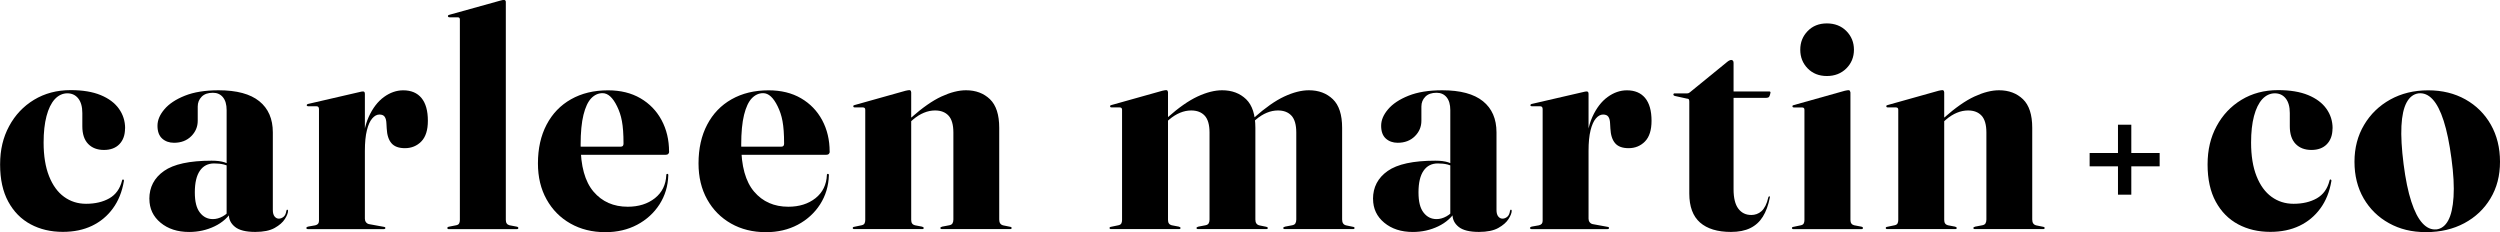 <svg xmlns="http://www.w3.org/2000/svg" id="Layer_2" viewBox="0 0 491.33 45.62"><defs><style>.cls-1{stroke-width:0px;}</style></defs><g id="Layer_1-2"><path class="cls-1" d="m24.57,25.26c0,1.28-.37,2.31-1.1,3.07s-1.75,1.14-3.05,1.14-2.34-.4-3.1-1.19c-.76-.79-1.14-1.95-1.14-3.47v-2.59c0-1.24-.27-2.2-.8-2.87-.53-.67-1.25-1.01-2.15-1.01s-1.76.39-2.47,1.16c-.7.77-1.24,1.88-1.62,3.32-.38,1.44-.57,3.18-.57,5.2,0,2.61.36,4.81,1.07,6.6.71,1.79,1.69,3.15,2.95,4.06,1.25.91,2.69,1.37,4.32,1.37,1.8,0,3.33-.36,4.59-1.08,1.25-.72,2.08-1.87,2.48-3.46.02-.1.05-.17.09-.2.04-.03.09-.05.15-.05.04.02.07.06.11.12s.03.13.02.21c-.36,2.11-1.08,3.9-2.17,5.38-1.08,1.48-2.45,2.62-4.1,3.41-1.65.79-3.56,1.19-5.73,1.19-2.37,0-4.48-.5-6.33-1.49-1.85-.99-3.32-2.47-4.39-4.44-1.07-1.96-1.61-4.4-1.61-7.31s.59-5.34,1.77-7.53c1.18-2.2,2.82-3.93,4.9-5.19,2.09-1.26,4.48-1.9,7.19-1.9,2.37,0,4.34.33,5.91.98,1.57.65,2.77,1.54,3.58,2.68.81,1.13,1.22,2.42,1.22,3.86Z"></path><path class="cls-1" d="m29.35,39.1c0-2.31.96-4.14,2.87-5.49,1.91-1.35,5.04-2.03,9.37-2.03,1.06,0,1.92.11,2.57.33.65.22,1.26.5,1.82.84l-.27.24c-.58-.3-1.15-.52-1.71-.66-.56-.14-1.2-.21-1.92-.21-1.2,0-2.14.48-2.8,1.44-.66.96-.99,2.38-.99,4.24s.33,3.11.99,3.97c.66.86,1.51,1.29,2.56,1.29.64,0,1.29-.18,1.94-.54.65-.36,1.18-.85,1.58-1.47l.39.21c-.84,1.4-2.03,2.48-3.58,3.22-1.54.74-3.21,1.11-4.99,1.11-2.29,0-4.16-.61-5.62-1.82-1.46-1.21-2.2-2.77-2.2-4.68Zm15.61,3.13v-.33l-.42.39v-20.66c0-1.08-.24-1.92-.72-2.51-.48-.59-1.14-.89-1.98-.89-.96,0-1.7.26-2.21.78-.51.52-.77,1.16-.77,1.92v2.8c0,1.18-.43,2.2-1.29,3.05-.86.85-1.99,1.28-3.37,1.28-.94,0-1.72-.28-2.33-.83-.61-.55-.92-1.39-.92-2.51s.45-2.16,1.35-3.23c.9-1.07,2.25-1.97,4.03-2.68,1.78-.71,3.99-1.07,6.62-1.07,3.57,0,6.24.72,8.01,2.15s2.66,3.47,2.66,6.12v15.25c0,.58.12,1.01.35,1.29.23.28.51.42.83.42s.63-.12.92-.35c.29-.23.48-.63.56-1.19.02-.08.04-.13.07-.17s.06-.05.07-.05c.06,0,.11.02.14.05s.05.09.05.17c0,.42-.21.96-.62,1.61-.41.65-1.08,1.24-2.01,1.76-.93.52-2.2.78-3.8.78-1.84,0-3.17-.33-3.98-.98-.81-.65-1.22-1.45-1.22-2.39Z"></path><path class="cls-1" d="m71.71,18.38v24.6c0,.26.07.49.21.68.14.19.33.32.57.38l2.95.54c.12.02.2.05.24.09.04.04.06.09.06.15s-.03.11-.09.15c-.06.04-.14.06-.24.06h-14.89c-.1,0-.18-.02-.24-.08-.06-.05-.09-.09-.09-.13,0-.06.04-.12.12-.18.08-.06.18-.1.3-.12l1.35-.24c.26-.06.45-.17.56-.31.11-.15.17-.34.17-.56v-21.98c0-.16-.04-.29-.11-.39s-.19-.15-.35-.15h-1.68c-.06,0-.12-.02-.18-.06s-.09-.09-.09-.15.03-.11.09-.17c.06-.05.14-.09.24-.1l10.04-2.32c.16-.04.29-.07.39-.09.1-.02.2-.03.3-.03.14,0,.24.04.29.13.05.09.07.19.07.29Zm-.42,11.01c0-2.55.39-4.68,1.17-6.41.78-1.72,1.78-3.03,2.99-3.91,1.21-.88,2.48-1.32,3.8-1.32,1.56,0,2.76.51,3.59,1.52s1.25,2.5,1.25,4.47c0,1.82-.43,3.18-1.29,4.06-.86.88-1.94,1.32-3.22,1.32-1.2,0-2.09-.32-2.65-.98-.56-.65-.87-1.62-.93-2.9l-.06-1.02c-.02-.54-.13-.96-.33-1.26-.2-.3-.55-.45-1.05-.45s-.97.26-1.41.77c-.44.51-.79,1.29-1.05,2.35-.26,1.05-.39,2.39-.39,4.01l-.42-.24Z"></path><path class="cls-1" d="m99.41.39v42.82c0,.3.06.54.18.71s.3.29.54.35l1.41.27c.12.02.2.06.26.11s.07.1.07.17-.03.11-.07.15c-.05.04-.12.06-.2.06h-13.44c-.06,0-.12-.02-.17-.06-.05-.04-.08-.09-.08-.15s.02-.12.08-.17c.05-.05.15-.09.29-.11l1.38-.27c.28-.06.47-.17.57-.35s.15-.4.15-.68V3.82c0-.14-.04-.24-.11-.32-.07-.07-.19-.1-.35-.1h-1.56c-.12,0-.21-.02-.26-.08-.05-.05-.07-.1-.07-.17,0-.08.03-.13.09-.17.06-.03.13-.06.21-.08L98.33.12c.22-.06.37-.09.45-.11.08,0,.17-.02.27-.02.12,0,.21.04.27.11.06.07.09.17.09.28Z"></path><path class="cls-1" d="m131.51,29.8c0,.18-.06.33-.18.45-.12.12-.31.18-.57.18h-18.74v-1.61h10.01c.34,0,.51-.2.51-.6,0-3.79-.42-5.57-1.26-7.31-.84-1.73-1.79-2.6-2.86-2.6-.84,0-1.58.34-2.23,1.01-.64.67-1.15,1.76-1.52,3.25s-.56,3.46-.56,5.91c0,4.15.85,7.21,2.54,9.19,1.69,1.98,3.93,2.96,6.72,2.96,2.14,0,3.92-.56,5.34-1.68,1.41-1.12,2.16-2.65,2.24-4.57,0-.08.02-.14.07-.17.05-.03.09-.05.11-.05.06,0,.11.02.15.05.04.03.06.1.06.23-.06,2.12-.64,4.03-1.73,5.73-1.09,1.69-2.56,3.03-4.39,4-1.83.97-3.92,1.46-6.24,1.46-2.59,0-4.88-.57-6.87-1.7-2-1.13-3.56-2.71-4.69-4.74-1.13-2.02-1.7-4.38-1.7-7.07,0-2.93.57-5.47,1.7-7.62,1.13-2.16,2.73-3.82,4.8-4.99,2.07-1.17,4.49-1.76,7.28-1.76,2.45,0,4.57.52,6.36,1.56,1.79,1.04,3.18,2.48,4.16,4.3.98,1.83,1.47,3.89,1.47,6.19Z"></path><path class="cls-1" d="m163.07,29.8c0,.18-.06.33-.18.45-.12.12-.31.18-.57.18h-18.74v-1.61h10.01c.34,0,.51-.2.51-.6,0-3.79-.42-5.57-1.26-7.31-.84-1.73-1.79-2.6-2.86-2.6-.84,0-1.58.34-2.23,1.01-.64.67-1.15,1.76-1.52,3.25-.37,1.49-.56,3.46-.56,5.91,0,4.15.85,7.21,2.54,9.19,1.69,1.98,3.93,2.96,6.72,2.96,2.14,0,3.92-.56,5.34-1.68,1.41-1.12,2.16-2.65,2.24-4.57,0-.08.02-.14.07-.17.05-.03.09-.05.11-.05.06,0,.11.02.15.05.04.03.06.1.06.23-.06,2.12-.64,4.03-1.73,5.73-1.09,1.69-2.56,3.03-4.39,4-1.83.97-3.92,1.46-6.24,1.46-2.59,0-4.88-.57-6.87-1.7s-3.56-2.71-4.69-4.74c-1.13-2.02-1.7-4.38-1.7-7.07,0-2.93.57-5.47,1.7-7.62,1.13-2.16,2.73-3.82,4.8-4.99,2.07-1.17,4.49-1.76,7.28-1.76,2.45,0,4.57.52,6.36,1.56,1.79,1.04,3.18,2.48,4.16,4.3.98,1.83,1.47,3.89,1.47,6.19Z"></path><path class="cls-1" d="m179.08,18.1v25.11c0,.3.06.54.18.71s.3.29.54.35l1.41.27c.22.06.33.15.33.27,0,.14-.09.21-.27.21h-13.44c-.06,0-.12-.02-.17-.06-.05-.04-.07-.09-.07-.15s.02-.11.06-.15.12-.07.24-.09l1.44-.3c.28-.06.47-.17.57-.35s.15-.4.15-.68v-21.68c0-.14-.04-.25-.11-.33-.07-.08-.19-.12-.35-.12h-1.56c-.12,0-.21-.02-.26-.06s-.07-.1-.07-.18.03-.13.09-.17c.06-.03.13-.06.21-.07l9.98-2.8c.22-.04.37-.07.45-.09.08-.02.17-.03.27-.03.12,0,.21.03.27.1.06.07.09.17.09.29Zm-.75,6.37l-.36-.39,1.14-.99c2.17-1.92,4.14-3.3,5.91-4.12,1.77-.82,3.38-1.23,4.83-1.23,1.92,0,3.49.59,4.71,1.76,1.21,1.17,1.82,3.04,1.82,5.61v18.04c0,.32.07.58.2.77.13.19.34.32.62.38l1.32.27c.12.02.2.05.24.09.04.04.06.09.06.15s-.02.11-.06.15c-.04.04-.11.06-.21.06h-13.44c-.2,0-.3-.07-.3-.21,0-.12.12-.21.36-.27l1.41-.27c.3-.06.51-.18.62-.38.11-.19.17-.44.17-.74v-17.11c0-1.52-.32-2.63-.95-3.31-.63-.68-1.52-1.02-2.66-1.02-.72,0-1.45.15-2.18.45-.73.3-1.45.75-2.15,1.35l-1.08.96Z"></path><path class="cls-1" d="m229.55,18.1v25.11c0,.3.06.54.18.71s.3.29.54.35l1.41.27c.22.06.33.15.33.27,0,.14-.09.21-.27.21h-13.44c-.06,0-.12-.02-.17-.06-.05-.04-.07-.09-.07-.15s.02-.11.06-.15.12-.07.24-.09l1.44-.3c.28-.06.47-.17.57-.35s.15-.4.15-.68v-21.68c0-.14-.04-.25-.11-.33-.07-.08-.19-.12-.35-.12h-1.56c-.12,0-.21-.02-.26-.06s-.07-.1-.07-.18.03-.13.09-.17c.06-.03.13-.06.21-.07l9.98-2.8c.22-.04.37-.07.45-.09.08-.02.17-.03.27-.03.12,0,.21.03.27.1.06.07.09.17.09.29Zm-.87,6.37l-.36-.39,1.14-.99c2.16-1.92,4.13-3.3,5.89-4.12,1.76-.82,3.38-1.23,4.84-1.23,1.92,0,3.49.59,4.71,1.76,1.21,1.17,1.82,3.04,1.82,5.61v18.04c0,.32.06.58.2.77.13.19.34.32.62.38l1.32.27c.2.04.3.12.3.24,0,.14-.09.21-.27.21h-13.44c-.2,0-.3-.07-.3-.21,0-.12.12-.21.36-.27l1.41-.27c.3-.06.51-.18.62-.38.11-.19.17-.44.17-.74v-17.11c0-1.52-.32-2.63-.95-3.31-.63-.68-1.52-1.02-2.66-1.02-.72,0-1.45.15-2.18.45-.73.3-1.45.75-2.15,1.35l-1.08.96Zm17.05,0l-.36-.39,1.14-.99c2.17-1.92,4.13-3.3,5.89-4.12,1.76-.82,3.38-1.23,4.84-1.23,1.92,0,3.49.59,4.71,1.76,1.21,1.17,1.82,3.04,1.82,5.61v18.04c0,.32.07.58.2.77.13.19.33.32.62.38l1.29.27c.14.02.23.05.27.09.04.04.06.09.06.15s-.02.11-.06.15c-.04.04-.11.06-.21.06h-13.44c-.2,0-.3-.07-.3-.21,0-.12.12-.21.36-.27l1.41-.27c.3-.06.51-.18.62-.38.11-.19.17-.44.17-.74v-17.11c0-1.52-.32-2.63-.95-3.31-.63-.68-1.52-1.02-2.66-1.02-.72,0-1.45.15-2.18.45-.73.3-1.45.75-2.15,1.35l-1.08.96Z"></path><path class="cls-1" d="m269.84,39.1c0-2.31.96-4.14,2.87-5.49,1.91-1.35,5.04-2.03,9.37-2.03,1.06,0,1.92.11,2.57.33.65.22,1.26.5,1.82.84l-.27.24c-.58-.3-1.15-.52-1.71-.66-.56-.14-1.2-.21-1.92-.21-1.2,0-2.14.48-2.8,1.44-.66.96-.99,2.38-.99,4.24s.33,3.11.99,3.97c.66.86,1.51,1.29,2.56,1.29.64,0,1.29-.18,1.94-.54.65-.36,1.18-.85,1.58-1.47l.39.21c-.84,1.4-2.03,2.48-3.58,3.22-1.54.74-3.21,1.11-4.99,1.11-2.29,0-4.16-.61-5.62-1.82-1.46-1.21-2.2-2.77-2.2-4.68Zm15.61,3.13v-.33l-.42.39v-20.66c0-1.08-.24-1.92-.72-2.51-.48-.59-1.14-.89-1.98-.89-.96,0-1.7.26-2.21.78-.51.52-.77,1.16-.77,1.92v2.8c0,1.18-.43,2.2-1.29,3.05-.86.85-1.99,1.28-3.37,1.28-.94,0-1.72-.28-2.33-.83-.61-.55-.92-1.39-.92-2.51s.45-2.16,1.35-3.23c.9-1.07,2.25-1.97,4.03-2.68,1.78-.71,3.99-1.07,6.62-1.07,3.57,0,6.24.72,8.01,2.15s2.66,3.47,2.66,6.12v15.25c0,.58.12,1.01.35,1.29.23.28.51.42.83.42s.63-.12.92-.35c.29-.23.48-.63.56-1.19.02-.08.04-.13.07-.17s.06-.05.07-.05c.06,0,.11.02.14.05s.05.09.05.17c0,.42-.21.96-.62,1.61-.41.65-1.08,1.24-2.01,1.76-.93.52-2.2.78-3.8.78-1.84,0-3.17-.33-3.98-.98-.81-.65-1.22-1.45-1.22-2.39Z"></path><path class="cls-1" d="m312.2,18.38v24.6c0,.26.07.49.21.68.14.19.33.32.57.38l2.95.54c.12.02.2.05.24.09.04.04.06.09.06.15s-.03.11-.09.15c-.06.04-.14.06-.24.06h-14.89c-.1,0-.18-.02-.24-.08-.06-.05-.09-.09-.09-.13,0-.06.04-.12.12-.18.08-.06.18-.1.3-.12l1.35-.24c.26-.06.45-.17.56-.31.11-.15.17-.34.17-.56v-21.98c0-.16-.04-.29-.11-.39s-.19-.15-.35-.15h-1.68c-.06,0-.12-.02-.18-.06s-.09-.09-.09-.15.03-.11.09-.17c.06-.05.14-.09.24-.1l10.04-2.32c.16-.04.29-.07.39-.09.1-.02.2-.03.3-.03.14,0,.24.04.29.13.05.09.07.19.07.29Zm-.42,11.01c0-2.55.39-4.68,1.17-6.41.78-1.72,1.78-3.03,2.99-3.91,1.21-.88,2.48-1.32,3.8-1.32,1.56,0,2.76.51,3.59,1.52s1.25,2.5,1.25,4.47c0,1.82-.43,3.18-1.29,4.06-.86.88-1.94,1.32-3.22,1.32-1.2,0-2.09-.32-2.65-.98-.56-.65-.87-1.62-.93-2.9l-.06-1.02c-.02-.54-.13-.96-.33-1.26-.2-.3-.55-.45-1.05-.45s-.97.26-1.41.77c-.44.51-.79,1.29-1.05,2.35-.26,1.05-.39,2.39-.39,4.01l-.42-.24Z"></path><path class="cls-1" d="m331.61,19.4l-2.44-.54c-.12-.04-.2-.08-.24-.13-.04-.05-.06-.1-.06-.17,0-.04.02-.09.06-.14.04-.05.09-.07.15-.07h2.53c.1,0,.18-.02.26-.05.07-.03.15-.09.26-.17l7.31-5.96c.14-.12.28-.21.42-.28.14-.07.27-.11.39-.11s.23.05.32.14c.09.09.13.24.13.44v24.84c0,1.7.31,2.97.93,3.8.62.83,1.47,1.25,2.56,1.25.36,0,.71-.06,1.05-.18.34-.12.66-.31.95-.57.29-.26.55-.62.78-1.07.23-.45.42-1,.56-1.64.04-.14.11-.21.21-.21s.13.08.09.24c-.3,1.52-.76,2.78-1.38,3.77-.62.99-1.44,1.74-2.47,2.24-1.02.5-2.29.75-3.79.75-2.65,0-4.67-.62-6.08-1.85-1.4-1.23-2.11-3.13-2.11-5.7v-18.07c0-.18-.03-.31-.07-.41-.05-.09-.16-.14-.32-.17Zm6.29-.17l.41-1.26h9.35c.1,0,.18.02.23.05.05.03.07.09.07.2,0,.12-.19.79-.34.88-.15.09-.35.14-.59.14h-9.14Z"></path><path class="cls-1" d="m363.67,18.1v25.11c0,.3.06.54.18.71.12.17.3.29.54.35l1.41.27c.12.02.21.06.26.11.05.05.07.1.07.17s-.03.11-.07.15c-.05.04-.12.06-.2.06h-13.44c-.06,0-.12-.02-.17-.06-.05-.04-.08-.09-.08-.15s.02-.11.06-.15c.04-.04.12-.07.24-.09l1.44-.3c.28-.06.47-.17.57-.35.1-.17.15-.4.15-.68v-21.68c0-.14-.04-.25-.11-.33-.07-.08-.19-.12-.35-.12h-1.56c-.12,0-.21-.02-.26-.06-.05-.04-.08-.1-.08-.18s.03-.13.09-.17c.06-.03.13-.06.21-.07l9.98-2.8c.22-.04.37-.07.45-.09.08-.02.17-.03.27-.03.12,0,.21.03.27.1s.09.17.09.29Zm-4.63-3.16c-1.54,0-2.8-.5-3.77-1.49-.97-.99-1.46-2.22-1.46-3.68s.49-2.67,1.46-3.67c.97-1,2.23-1.5,3.77-1.5s2.84.5,3.83,1.5c.99,1,1.49,2.23,1.49,3.67s-.5,2.69-1.5,3.68c-1,.99-2.28,1.49-3.82,1.49Z"></path><path class="cls-1" d="m382.1,18.1v25.11c0,.3.06.54.18.71s.3.29.54.35l1.41.27c.22.06.33.15.33.27,0,.14-.09.21-.27.21h-13.44c-.06,0-.12-.02-.17-.06-.05-.04-.07-.09-.07-.15s.02-.11.06-.15.12-.07.24-.09l1.44-.3c.28-.06.47-.17.57-.35s.15-.4.15-.68v-21.68c0-.14-.04-.25-.11-.33-.07-.08-.19-.12-.35-.12h-1.56c-.12,0-.21-.02-.26-.06s-.07-.1-.07-.18.03-.13.09-.17c.06-.03.13-.06.21-.07l9.98-2.8c.22-.04.37-.07.45-.09.08-.02.17-.03.27-.03.12,0,.21.03.27.1.06.07.09.17.09.29Zm-.75,6.37l-.36-.39,1.14-.99c2.17-1.92,4.14-3.3,5.91-4.12,1.77-.82,3.38-1.23,4.83-1.23,1.92,0,3.49.59,4.71,1.76,1.21,1.17,1.82,3.04,1.82,5.61v18.04c0,.32.07.58.2.77.13.19.34.32.62.38l1.32.27c.12.02.2.05.24.09.04.04.06.09.06.15s-.02.11-.06.15c-.04.04-.11.06-.21.06h-13.44c-.2,0-.3-.07-.3-.21,0-.12.12-.21.36-.27l1.41-.27c.3-.06.51-.18.62-.38.11-.19.17-.44.17-.74v-17.11c0-1.52-.32-2.63-.95-3.31-.63-.68-1.52-1.02-2.66-1.02-.72,0-1.45.15-2.18.45-.73.3-1.45.75-2.15,1.35l-1.08.96Z"></path><path class="cls-1" d="m458.41,25.26c0,1.28-.37,2.31-1.1,3.07-.73.76-1.75,1.14-3.05,1.14s-2.34-.4-3.1-1.19c-.76-.79-1.14-1.95-1.14-3.47v-2.59c0-1.24-.27-2.2-.8-2.87-.53-.67-1.25-1.01-2.15-1.01s-1.76.39-2.47,1.16c-.7.77-1.24,1.88-1.62,3.32-.38,1.44-.57,3.18-.57,5.2,0,2.61.36,4.81,1.07,6.6.71,1.79,1.69,3.15,2.95,4.06,1.25.91,2.69,1.37,4.32,1.37,1.8,0,3.33-.36,4.59-1.08,1.25-.72,2.08-1.87,2.48-3.46.02-.1.05-.17.09-.2.04-.03.09-.05.15-.05.04.02.07.06.11.12s.03.13.02.21c-.36,2.11-1.08,3.9-2.17,5.38-1.08,1.48-2.45,2.62-4.1,3.41-1.65.79-3.56,1.19-5.73,1.19-2.37,0-4.48-.5-6.33-1.49-1.85-.99-3.32-2.47-4.39-4.44-1.07-1.96-1.61-4.4-1.61-7.31s.59-5.34,1.77-7.53c1.18-2.2,2.82-3.93,4.9-5.19s4.48-1.9,7.19-1.9c2.37,0,4.34.33,5.91.98,1.57.65,2.77,1.54,3.58,2.68.81,1.13,1.22,2.42,1.22,3.86Z"></path><path class="cls-1" d="m477.23,17.75c2.75,0,5.18.6,7.31,1.79,2.12,1.19,3.79,2.85,4.99,4.96,1.2,2.12,1.8,4.55,1.8,7.29s-.62,5.13-1.87,7.2c-1.24,2.08-2.96,3.7-5.14,4.87-2.19,1.17-4.69,1.76-7.52,1.76s-5.18-.59-7.29-1.76c-2.12-1.17-3.77-2.8-4.98-4.87-1.2-2.08-1.8-4.48-1.8-7.2s.63-5.12,1.88-7.23c1.25-2.12,2.97-3.78,5.14-4.99,2.18-1.21,4.67-1.82,7.47-1.82Zm1.59,27.34c.98-.12,1.76-.71,2.33-1.76.57-1.05.92-2.59,1.05-4.62.13-2.02,0-4.54-.41-7.55-.4-3.01-.91-5.48-1.53-7.41-.62-1.94-1.35-3.35-2.18-4.24-.83-.89-1.76-1.28-2.78-1.16-.98.14-1.76.74-2.33,1.8-.57,1.06-.91,2.6-1.01,4.6-.1,2.01.04,4.5.42,7.49.38,2.99.89,5.45,1.52,7.38.63,1.94,1.36,3.35,2.2,4.26.83.9,1.74,1.3,2.72,1.2Z"></path><polygon class="cls-1" points="424.44 30.07 418.87 30.07 418.87 24.51 416.25 24.51 416.25 30.07 410.68 30.07 410.68 32.69 416.25 32.69 416.25 38.26 418.87 38.26 418.87 32.69 424.44 32.69 424.44 30.07"></polygon></g></svg>